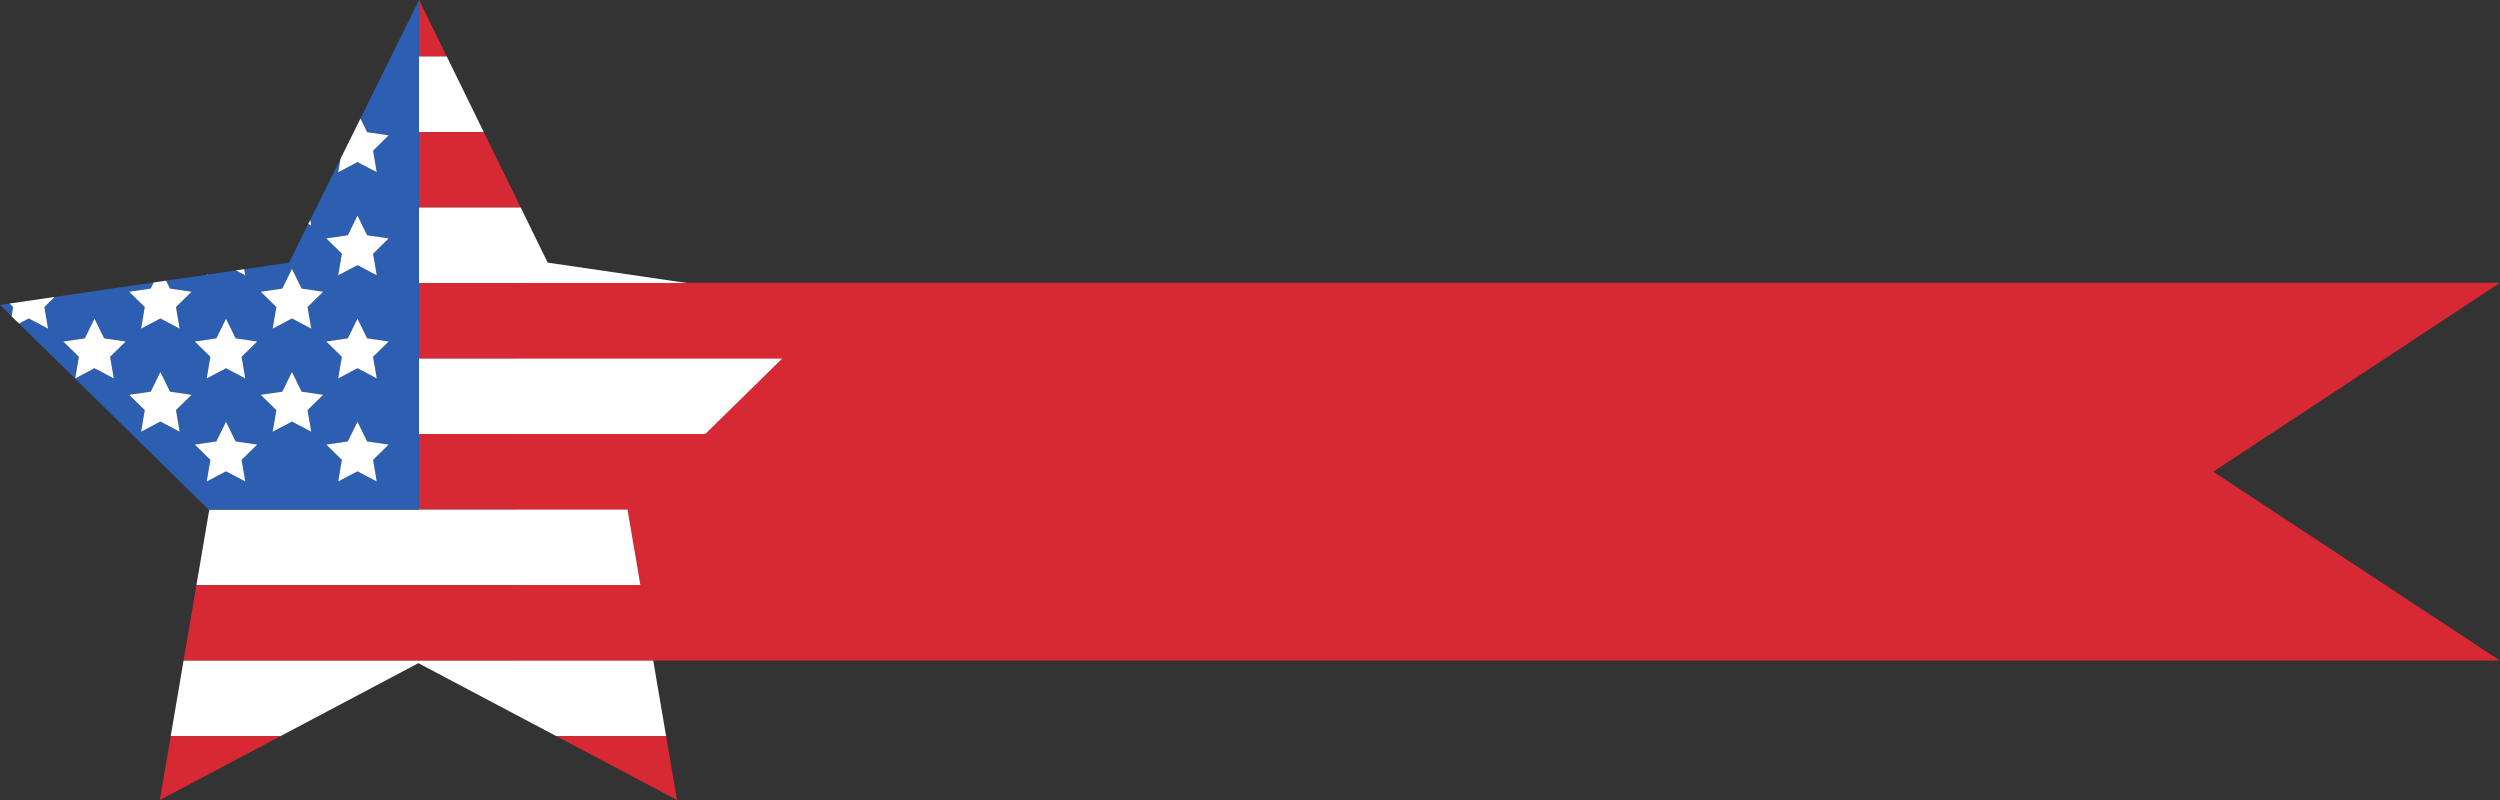 <?xml version="1.0" encoding="UTF-8"?><svg xmlns="http://www.w3.org/2000/svg" xmlns:xlink="http://www.w3.org/1999/xlink" height="160.0" preserveAspectRatio="xMidYMid meet" version="1.0" viewBox="0.0 170.0 500.0 160.0" width="500.0" zoomAndPan="magnify"><rect x="0.0" y="170.0" width="500.0" height="160.0" fill="#333333" stroke="none"/><g><g id="change1_1"><path d="M 500 302.121 L 102.875 302.121 L 102.875 226.559 L 500 226.559 L 442.656 264.34 L 500 302.121" fill="#d62934"/></g><g id="change1_2"><path d="M 89.352 181.297 L 83.824 170 L 83.785 170.074 L 83.785 181.297 L 89.352 181.297" fill="#d62934"/></g><g id="change2_1"><path d="M 83.785 196.402 L 96.746 196.402 L 89.352 181.297 L 83.785 181.297 L 83.785 196.402" fill="#fff"/></g><g id="change1_3"><path d="M 83.785 196.402 L 83.785 211.508 L 104.145 211.508 L 96.746 196.402 L 83.785 196.402" fill="#d62934"/></g><g id="change2_2"><path d="M 83.785 226.609 L 137.438 226.609 L 109.539 222.527 L 104.145 211.508 L 83.785 211.508 L 83.785 226.609" fill="#fff"/></g><g id="change1_4"><path d="M 83.785 226.609 L 83.785 241.715 L 156.43 241.715 L 167.359 230.984 L 137.438 226.609 L 83.785 226.609" fill="#d62934"/></g><g id="change2_3"><path d="M 83.785 256.816 L 141.031 256.816 L 156.43 241.715 L 83.785 241.715 L 83.785 256.816" fill="#fff"/></g><g id="change1_5"><path d="M 83.785 256.816 L 83.785 271.922 L 41.723 271.922 L 125.641 271.922 L 141.031 256.816 L 83.785 256.816" fill="#d62934"/></g><g id="change2_4"><path d="M 41.84 272.035 L 39.285 287.023 L 128.074 287.023 L 125.52 272.035 L 125.641 271.922 L 41.723 271.922 L 41.84 272.035" fill="#fff"/></g><g id="change1_6"><path d="M 36.715 302.129 L 130.648 302.129 L 128.074 287.023 L 39.285 287.023 L 36.715 302.129" fill="#d62934"/></g><g id="change2_5"><path d="M 34.141 317.23 L 56.09 317.23 L 83.68 302.633 L 111.27 317.23 L 133.223 317.23 L 130.648 302.129 L 36.715 302.129 L 34.141 317.23" fill="#fff"/></g><g id="change1_7"><path d="M 31.965 330 L 56.09 317.23 L 34.141 317.23 Z M 31.965 330" fill="#d62934"/></g><g id="change1_8"><path d="M 135.398 330 L 133.223 317.23 L 111.27 317.23 Z M 135.398 330" fill="#d62934"/></g><g id="change3_1"><path d="M 1.918 230.707 L 0 230.984 L 2.316 233.258 L 2.633 231.406 L 1.918 230.707" fill="#2c5fb2"/></g><g id="change3_2"><path d="M 75.352 266.301 L 71.496 264.262 L 67.637 266.301 L 68.375 261.977 L 65.254 258.914 L 69.566 258.285 L 71.496 254.352 L 73.426 258.285 L 77.738 258.914 L 74.617 261.977 Z M 49.055 266.301 L 45.199 264.262 L 41.34 266.301 L 42.078 261.977 L 38.957 258.914 L 43.27 258.285 L 45.199 254.352 L 47.129 258.285 L 51.441 258.914 L 48.32 261.977 Z M 30.145 248.332 L 32.074 244.398 L 34 248.332 L 38.316 248.961 L 35.195 252.023 L 35.93 256.348 L 32.074 254.309 L 28.215 256.348 L 28.953 252.023 L 25.832 248.961 Z M 18.898 243.645 L 15.043 245.684 L 15.777 241.359 L 12.656 238.301 L 16.969 237.668 L 18.898 233.734 L 20.828 237.668 L 25.141 238.301 L 22.02 241.359 L 22.758 245.684 Z M 58.391 223.781 L 60.32 227.715 L 64.633 228.348 L 61.512 231.406 L 62.25 235.73 L 58.391 233.688 L 54.531 235.73 L 55.27 231.406 L 52.148 228.348 L 56.461 227.715 Z M 75.352 225.066 L 71.496 223.027 L 67.637 225.066 L 68.375 220.742 L 65.254 217.684 L 69.566 217.051 L 71.496 213.117 L 73.426 217.051 L 77.738 217.684 L 74.617 220.742 Z M 62.25 256.348 L 58.391 254.309 L 54.531 256.348 L 55.27 252.023 L 52.148 248.961 L 56.461 248.332 L 58.391 244.398 L 60.32 248.332 L 64.633 248.961 L 61.512 252.023 Z M 42.078 241.359 L 38.957 238.301 L 43.27 237.668 L 45.199 233.734 L 47.129 237.668 L 51.441 238.301 L 48.32 241.359 L 49.055 245.684 L 45.199 243.645 L 41.34 245.684 Z M 75.352 245.684 L 71.496 243.645 L 67.637 245.684 L 68.375 241.359 L 65.254 238.301 L 69.566 237.668 L 71.496 233.734 L 73.426 237.668 L 77.738 238.301 L 74.617 241.359 Z M 83.785 256.816 L 83.785 170.074 L 72.09 193.707 L 73.426 196.434 L 77.738 197.062 L 74.617 200.129 L 75.352 204.449 L 71.496 202.41 L 67.637 204.449 L 68.094 201.777 L 62.055 213.977 L 62.25 215.113 L 61.648 214.797 L 57.824 222.527 L 48.848 223.844 L 49.055 225.066 L 47.195 224.082 L 41.672 224.891 L 41.34 225.066 L 41.363 224.938 L 33.223 226.129 L 34 227.715 L 38.316 228.348 L 35.195 231.406 L 35.93 235.73 L 32.074 233.688 L 28.215 235.73 L 28.953 231.406 L 25.832 228.348 L 30.145 227.715 L 30.742 226.488 L 10.934 229.387 L 8.875 231.406 L 9.613 235.73 L 5.754 233.688 L 3.805 234.719 L 41.723 271.922 L 83.785 271.922 L 83.785 256.816" fill="#2c5fb2"/></g><g id="change2_6"><path d="M 71.496 202.41 L 75.352 204.449 L 74.617 200.129 L 77.738 197.062 L 73.426 196.434 L 72.09 193.707 L 68.094 201.777 L 67.637 204.449 L 71.496 202.41" fill="#fff"/></g><g id="change2_7"><path d="M 62.055 213.977 L 61.648 214.797 L 62.25 215.113 Z M 62.055 213.977" fill="#fff"/></g><g id="change2_8"><path d="M 48.848 223.844 L 47.195 224.082 L 49.055 225.066 Z M 48.848 223.844" fill="#fff"/></g><g id="change2_9"><path d="M 41.672 224.891 L 41.363 224.938 L 41.34 225.066 Z M 41.672 224.891" fill="#fff"/></g><g id="change2_10"><path d="M 73.426 217.051 L 71.496 213.117 L 69.566 217.051 L 65.254 217.684 L 68.375 220.742 L 67.637 225.066 L 71.496 223.027 L 75.352 225.066 L 74.617 220.742 L 77.738 217.684 L 73.426 217.051" fill="#fff"/></g><g id="change2_11"><path d="M 9.613 235.73 L 8.875 231.406 L 10.934 229.387 L 1.918 230.707 L 2.633 231.406 L 2.316 233.258 L 3.805 234.719 L 5.754 233.688 L 9.613 235.73" fill="#fff"/></g><g id="change2_12"><path d="M 30.145 227.715 L 25.832 228.348 L 28.953 231.406 L 28.215 235.73 L 32.074 233.688 L 35.93 235.73 L 35.195 231.406 L 38.316 228.348 L 34 227.715 L 33.223 226.129 L 30.742 226.488 L 30.145 227.715" fill="#fff"/></g><g id="change2_13"><path d="M 52.148 228.348 L 55.27 231.406 L 54.531 235.73 L 58.391 233.688 L 62.25 235.73 L 61.512 231.406 L 64.633 228.348 L 60.32 227.715 L 58.391 223.781 L 56.461 227.715 L 52.148 228.348" fill="#fff"/></g><g id="change2_14"><path d="M 22.02 241.359 L 25.141 238.301 L 20.828 237.668 L 18.898 233.734 L 16.969 237.668 L 12.656 238.301 L 15.777 241.359 L 15.043 245.684 L 18.898 243.645 L 22.758 245.684 L 22.02 241.359" fill="#fff"/></g><g id="change2_15"><path d="M 49.055 245.684 L 48.32 241.359 L 51.441 238.301 L 47.129 237.668 L 45.199 233.734 L 43.27 237.668 L 38.957 238.301 L 42.078 241.359 L 41.34 245.684 L 45.199 243.645 L 49.055 245.684" fill="#fff"/></g><g id="change2_16"><path d="M 77.738 238.301 L 73.426 237.668 L 71.496 233.734 L 69.566 237.668 L 65.254 238.301 L 68.375 241.359 L 67.637 245.684 L 71.496 243.645 L 75.352 245.684 L 74.617 241.359 L 77.738 238.301" fill="#fff"/></g><g id="change2_17"><path d="M 28.215 256.348 L 32.074 254.309 L 35.93 256.348 L 35.195 252.023 L 38.316 248.961 L 34 248.332 L 32.074 244.398 L 30.145 248.332 L 25.832 248.961 L 28.953 252.023 L 28.215 256.348" fill="#fff"/></g><g id="change2_18"><path d="M 60.32 248.332 L 58.391 244.398 L 56.461 248.332 L 52.148 248.961 L 55.27 252.023 L 54.531 256.348 L 58.391 254.309 L 62.25 256.348 L 61.512 252.023 L 64.633 248.961 L 60.32 248.332" fill="#fff"/></g><g id="change2_19"><path d="M 47.129 258.285 L 45.199 254.352 L 43.27 258.285 L 38.957 258.914 L 42.078 261.977 L 41.34 266.301 L 45.199 264.262 L 49.055 266.301 L 48.32 261.977 L 51.441 258.914 L 47.129 258.285" fill="#fff"/></g><g id="change2_20"><path d="M 73.426 258.285 L 71.496 254.352 L 69.566 258.285 L 65.254 258.914 L 68.375 261.977 L 67.637 266.301 L 71.496 264.262 L 75.352 266.301 L 74.617 261.977 L 77.738 258.914 L 73.426 258.285" fill="#fff"/></g></g></svg>